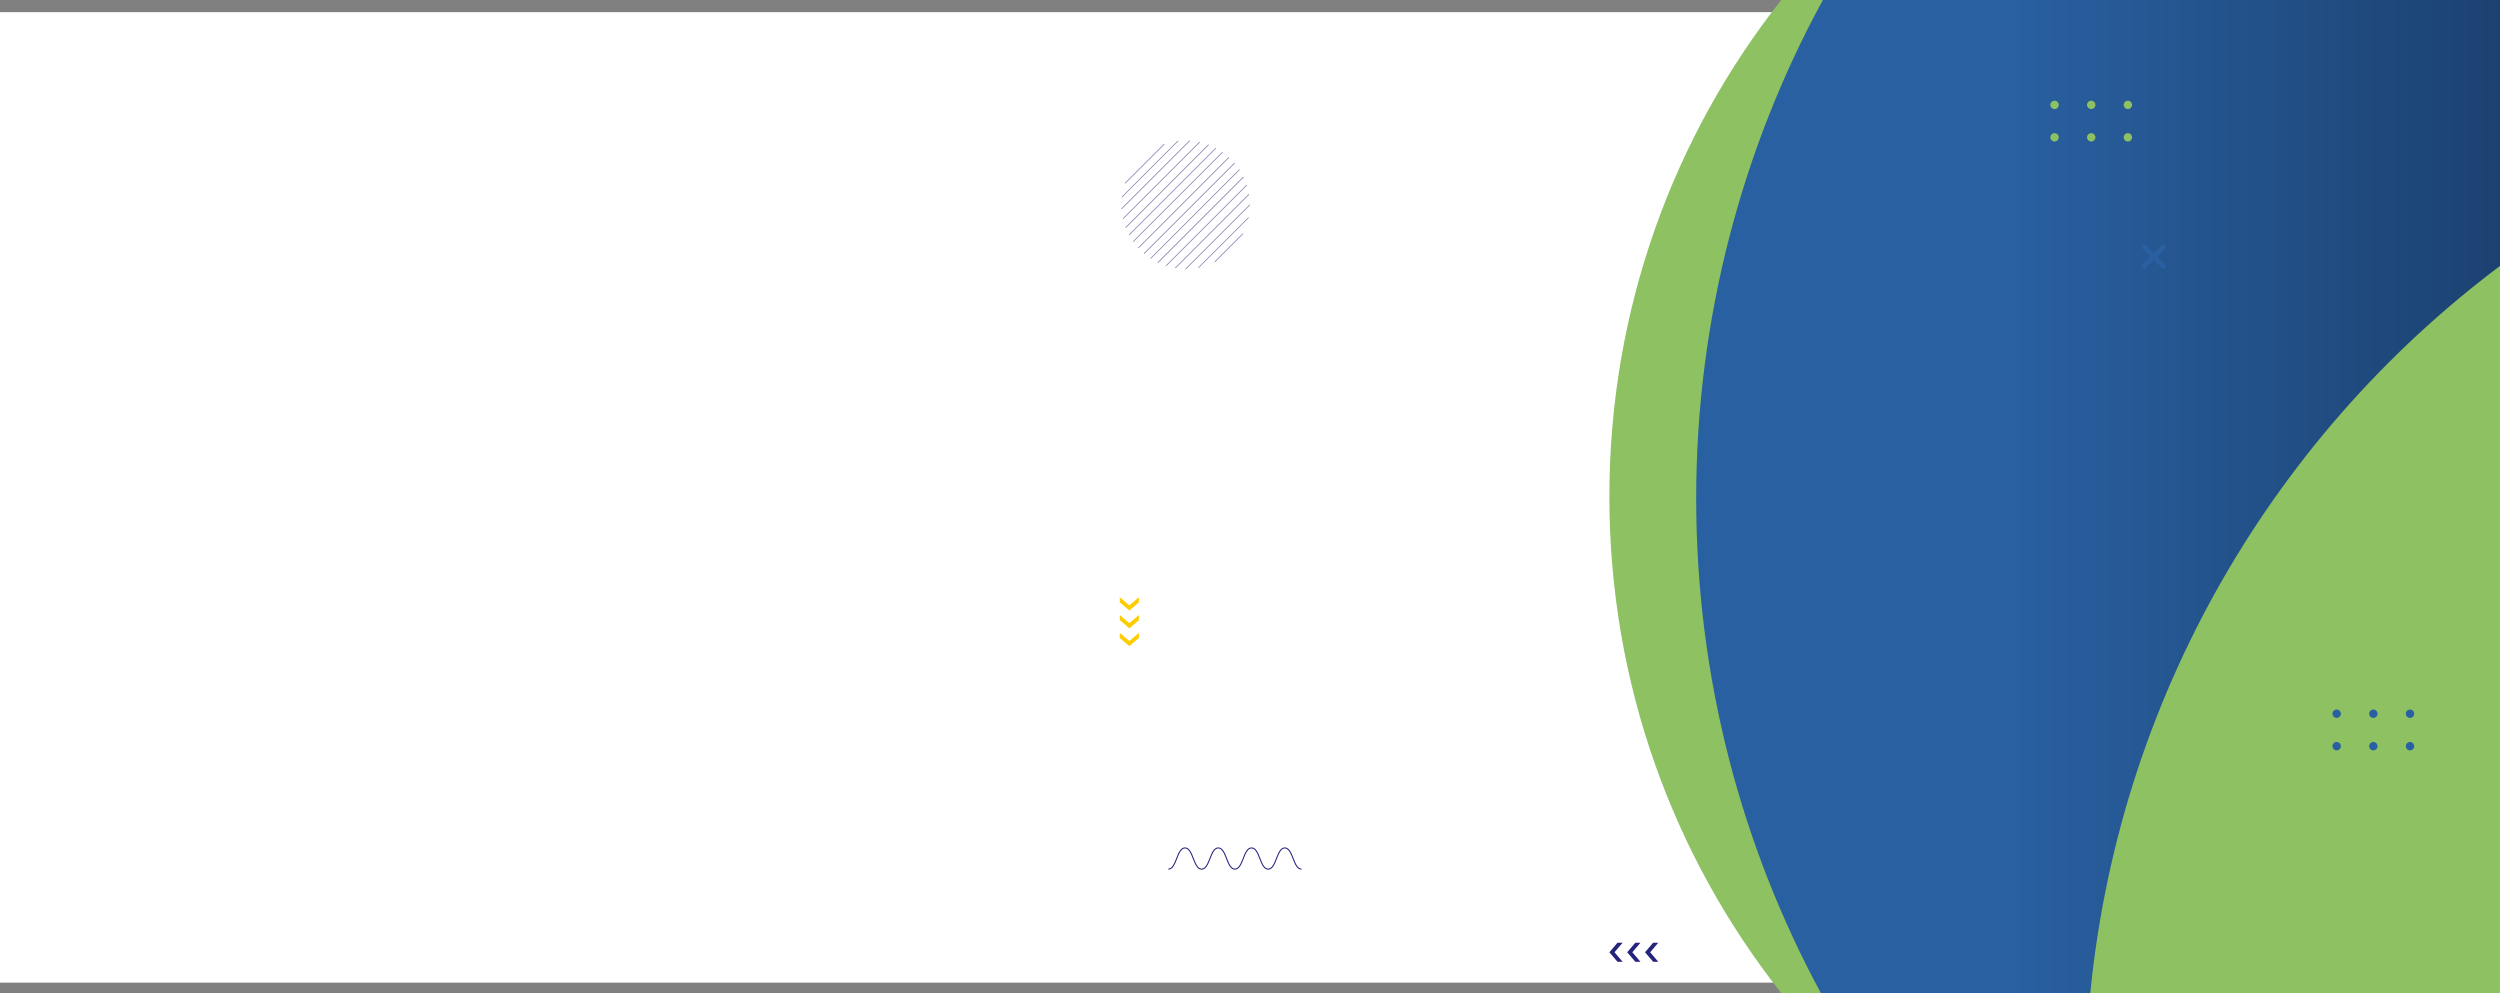 <svg xmlns="http://www.w3.org/2000/svg" width="1440" height="572" viewBox="0 0 1440 572" fill="none"><rect x="0" y="0" width="1440" height="572" fill="#808080" stroke="none"/><path d="M0 7H1440V566H0V7Z" fill="white"></path><g opacity="0.5"><path d="M670.931 82.921L647.925 105.928C648.009 105.681 648.097 105.435 648.188 105.188L670.199 83.181C670.442 83.094 670.688 83.006 670.935 82.921H670.931Z" fill="#25247D"></path><path d="M716.133 134.196C715.975 134.523 715.809 134.848 715.637 135.168L700.174 150.631C699.85 150.807 699.526 150.972 699.198 151.131L716.13 134.199L716.133 134.196Z" fill="#25247D"></path><path d="M719.218 125.018C719.181 125.22 719.14 125.419 719.096 125.619L690.623 154.092C690.423 154.136 690.224 154.177 690.021 154.214L719.218 125.018Z" fill="#25247D"></path><path d="M719.903 117.919C719.903 118.027 719.903 118.139 719.903 118.247L683.254 154.896C683.146 154.899 683.034 154.899 682.923 154.899C682.872 154.899 682.825 154.899 682.774 154.896L719.9 117.771C719.9 117.821 719.9 117.872 719.9 117.922L719.903 117.919Z" fill="#25247D"></path><path d="M719.451 112.121L677.128 154.444C676.99 154.423 676.855 154.4 676.72 154.376L719.383 111.709C719.407 111.845 719.43 111.983 719.451 112.121Z" fill="#25247D"></path><path d="M718.2 106.799L671.806 153.197C671.684 153.16 671.563 153.12 671.444 153.079L718.086 106.438C718.126 106.556 718.163 106.678 718.2 106.799Z" fill="#25247D"></path><path d="M716.347 102.082L667.089 151.34C666.977 151.293 666.869 151.239 666.765 151.185L716.195 101.761C716.249 101.869 716.3 101.973 716.351 102.082H716.347Z" fill="#25247D"></path><path d="M713.993 97.861L662.864 148.99C662.766 148.929 662.672 148.865 662.577 148.801L713.804 97.574C713.872 97.668 713.933 97.763 713.993 97.861Z" fill="#25247D"></path><path d="M711.198 94.089L659.096 146.19C659.008 146.123 658.924 146.052 658.836 145.974L710.981 93.829C711.056 93.916 711.13 94.001 711.201 94.089H711.198Z" fill="#25247D"></path><path d="M707.989 90.729L655.732 142.982C655.654 142.901 655.58 142.817 655.506 142.732L707.739 90.499C707.824 90.577 707.908 90.651 707.989 90.729Z" fill="#25247D"></path><path d="M704.362 87.781L652.787 139.356C652.72 139.265 652.652 139.17 652.588 139.075L704.082 87.585C704.176 87.649 704.271 87.717 704.362 87.781Z" fill="#25247D"></path><path d="M700.526 85.386L650.39 135.519C650.333 135.418 650.279 135.313 650.225 135.208L700.212 85.221C700.317 85.271 700.422 85.329 700.526 85.386Z" fill="#25247D"></path><path d="M696.258 83.418L648.422 131.255C648.374 131.14 648.331 131.025 648.29 130.91L695.914 83.286C696.029 83.327 696.144 83.371 696.258 83.418Z" fill="#25247D"></path><path d="M691.233 81.874L646.878 126.226C646.848 126.098 646.821 125.966 646.794 125.834L690.838 81.79C690.97 81.814 691.102 81.844 691.233 81.874Z" fill="#25247D"></path><path d="M685.509 81.027L646.03 120.506C646.017 120.357 646.01 120.209 646 120.057L685.06 81C685.212 81.007 685.361 81.013 685.509 81.027Z" fill="#25247D"></path><path d="M678.796 81.165L646.169 113.793C646.186 113.614 646.209 113.435 646.23 113.256L678.259 81.226C678.438 81.206 678.617 81.182 678.796 81.165Z" fill="#25247D"></path><path d="M670.931 82.921L647.925 105.928C648.009 105.681 648.097 105.435 648.188 105.188L670.199 83.181C670.442 83.094 670.688 83.006 670.935 82.921H670.931Z" fill="#25247D"></path><path d="M678.796 81.165L646.169 113.793C646.186 113.614 646.209 113.435 646.23 113.256L678.259 81.226C678.438 81.206 678.617 81.182 678.796 81.165Z" fill="#25247D"></path><path d="M685.509 81.027L646.03 120.506C646.017 120.357 646.01 120.209 646 120.057L685.06 81C685.212 81.007 685.361 81.013 685.509 81.027Z" fill="#25247D"></path><path d="M691.233 81.874L646.878 126.226C646.848 126.098 646.821 125.966 646.794 125.834L690.838 81.79C690.97 81.814 691.102 81.844 691.233 81.874Z" fill="#25247D"></path><path d="M696.258 83.418L648.422 131.255C648.374 131.14 648.331 131.025 648.29 130.91L695.914 83.286C696.029 83.327 696.144 83.371 696.258 83.418Z" fill="#25247D"></path><path d="M700.526 85.386L650.39 135.519C650.333 135.418 650.279 135.313 650.225 135.208L700.212 85.221C700.317 85.271 700.422 85.329 700.526 85.386Z" fill="#25247D"></path><path d="M704.362 87.781L652.787 139.356C652.72 139.265 652.652 139.17 652.588 139.075L704.082 87.585C704.176 87.649 704.271 87.717 704.362 87.781Z" fill="#25247D"></path><path d="M707.989 90.729L655.732 142.982C655.654 142.901 655.58 142.817 655.506 142.732L707.739 90.499C707.824 90.577 707.908 90.651 707.989 90.729Z" fill="#25247D"></path><path d="M711.198 94.089L659.096 146.19C659.008 146.123 658.924 146.052 658.836 145.974L710.981 93.829C711.056 93.916 711.13 94.001 711.201 94.089H711.198Z" fill="#25247D"></path><path d="M713.993 97.861L662.864 148.99C662.766 148.929 662.672 148.865 662.577 148.801L713.804 97.574C713.872 97.668 713.933 97.763 713.993 97.861Z" fill="#25247D"></path><path d="M716.347 102.082L667.089 151.34C666.977 151.293 666.869 151.239 666.765 151.185L716.195 101.761C716.249 101.869 716.3 101.973 716.351 102.082H716.347Z" fill="#25247D"></path><path d="M718.2 106.799L671.806 153.197C671.684 153.16 671.563 153.12 671.444 153.079L718.086 106.438C718.126 106.556 718.163 106.678 718.2 106.799Z" fill="#25247D"></path><path d="M719.451 112.121L677.128 154.444C676.99 154.423 676.855 154.4 676.72 154.376L719.383 111.709C719.407 111.845 719.43 111.983 719.451 112.121Z" fill="#25247D"></path><path d="M715.638 135.168C715.811 134.848 715.976 134.523 716.135 134.196L699.203 151.127C699.531 150.969 699.855 150.803 700.179 150.628L715.642 135.165L715.638 135.168Z" fill="#25247D"></path><path d="M719.218 125.018C719.181 125.22 719.14 125.419 719.096 125.619L690.623 154.092C690.423 154.136 690.224 154.177 690.021 154.214L719.218 125.018Z" fill="#25247D"></path><path d="M719.903 117.919C719.903 118.027 719.903 118.139 719.903 118.247L683.254 154.896C683.146 154.899 683.034 154.899 682.923 154.899C682.872 154.899 682.825 154.899 682.774 154.896L719.9 117.771C719.9 117.821 719.9 117.872 719.9 117.922L719.903 117.919Z" fill="#25247D"></path></g><path d="M682.552 488.098C685.155 488.098 686.415 491.302 687.631 494.402C688.772 497.31 689.95 500.319 692.139 500.319C694.327 500.319 695.505 497.31 696.647 494.402C697.862 491.302 699.119 488.098 701.722 488.098C704.326 488.098 705.582 491.302 706.798 494.402C707.939 497.31 709.118 500.319 711.306 500.319C713.494 500.319 714.673 497.31 715.814 494.402C717.03 491.302 718.286 488.098 720.889 488.098C723.493 488.098 724.749 491.302 725.965 494.402C727.106 497.31 728.285 500.319 730.473 500.319C732.661 500.319 733.84 497.31 734.981 494.402C736.197 491.302 737.453 488.098 740.056 488.098C742.66 488.098 743.916 491.302 745.132 494.402C746.273 497.31 747.452 500.319 749.64 500.319V500.93C747.036 500.93 745.78 497.725 744.565 494.625C743.423 491.718 742.245 488.709 740.056 488.709C737.868 488.709 736.69 491.718 735.548 494.625C734.333 497.725 733.076 500.93 730.473 500.93C727.869 500.93 726.613 497.725 725.397 494.625C724.256 491.718 723.078 488.709 720.889 488.709C718.701 488.709 717.523 491.718 716.381 494.625C715.166 497.725 713.909 500.93 711.306 500.93C708.702 500.93 707.446 497.725 706.23 494.625C705.089 491.718 703.91 488.709 701.722 488.709C699.534 488.709 698.355 491.718 697.214 494.625C695.998 497.725 694.742 500.93 692.139 500.93C689.535 500.93 688.276 497.725 687.06 494.625C685.918 491.718 684.74 488.709 682.552 488.709C680.364 488.709 679.185 491.718 678.044 494.625C676.828 497.725 675.572 500.93 672.965 500.93V500.319C675.153 500.319 676.332 497.31 677.473 494.402C678.689 491.302 679.945 488.098 682.552 488.098Z" fill="#25247D"></path><path d="M655.998 344V346.955L650.501 351.645L645 346.955V344L650.501 348.687L655.998 344Z" fill="#FFCC01"></path><path d="M655.998 354.266V357.22L650.501 361.911L645 357.22V354.266L650.501 358.956L655.998 354.266Z" fill="#FFCC01"></path><path d="M655.998 364.535V367.489L650.501 372.18L645 367.489V364.535L650.501 369.222L655.998 364.535Z" fill="#FFCC01"></path><path d="M955.18 553.998H952.226L947.535 548.501L952.226 543H955.18L950.49 548.501L955.18 553.998Z" fill="#25247D"></path><path d="M944.915 553.998H941.957L937.27 548.501L941.957 543H944.915L940.224 548.501L944.915 553.998Z" fill="#25247D"></path><path d="M934.645 553.998H931.69L927 548.501L931.69 543H934.645L929.955 548.501L934.645 553.998Z" fill="#25247D"></path><path d="M1479 0V572H1025.97C964.002 493.424 927 394.057 927 286C927 177.943 964.002 78.576 1025.97 0H1479Z" fill="#8DC162"></path><path d="M1454 0V572H1048.82C1003.03 487.318 977 390.245 977 287.061C977 183.878 1003.46 85.177 1049.99 0H1454Z" fill="url(#paint0_linear_1301_10741)"></path><path d="M1454 143V572H1204C1221.52 394.671 1316.28 240.176 1454 143Z" fill="#8DC162"></path><path d="M1247.18 141.173C1246.63 140.625 1245.75 140.625 1245.2 141.173L1240.59 145.782L1235.99 141.173C1235.44 140.625 1234.55 140.625 1234.01 141.173C1233.46 141.716 1233.46 142.606 1234.01 143.149L1238.62 147.757L1234.01 152.365C1233.46 152.914 1233.46 153.798 1234.01 154.341C1234.28 154.615 1234.64 154.75 1235 154.75C1235.36 154.75 1235.71 154.615 1235.99 154.341L1240.59 149.733L1245.2 154.341C1245.48 154.615 1245.83 154.75 1246.19 154.75C1246.55 154.75 1246.9 154.615 1247.18 154.341C1247.73 153.793 1247.73 152.908 1247.18 152.365L1242.57 147.757L1247.18 143.149C1247.72 142.606 1247.72 141.722 1247.18 141.173Z" fill="#2960A1"></path><path d="M1204.54 58C1205.87 58 1206.96 59.081 1206.96 60.415C1206.96 61.75 1205.87 62.831 1204.54 62.831C1203.21 62.831 1202.12 61.75 1202.12 60.415C1202.12 59.086 1203.21 58 1204.54 58Z" fill="#8DC162"></path><path d="M1183.42 58C1184.75 58 1185.83 59.081 1185.83 60.415C1185.83 61.75 1184.75 62.831 1183.42 62.831C1182.08 62.831 1181 61.75 1181 60.415C1181 59.086 1182.08 58 1183.42 58Z" fill="#8DC162"></path><path d="M1225.67 58C1227 58 1228.08 59.081 1228.08 60.415C1228.08 61.75 1227 62.831 1225.67 62.831C1224.33 62.831 1223.25 61.75 1223.25 60.415C1223.25 59.086 1224.33 58 1225.67 58Z" fill="#8DC162"></path><path d="M1204.54 76.691C1205.87 76.691 1206.96 77.772 1206.96 79.106C1206.96 80.441 1205.87 81.521 1204.54 81.521C1203.21 81.521 1202.12 80.441 1202.12 79.106C1202.12 77.777 1203.21 76.691 1204.54 76.691Z" fill="#8DC162"></path><path d="M1183.42 76.691C1184.75 76.691 1185.83 77.772 1185.83 79.106C1185.83 80.441 1184.75 81.521 1183.42 81.521C1182.08 81.521 1181 80.441 1181 79.106C1181 77.777 1182.08 76.691 1183.42 76.691Z" fill="#8DC162"></path><path d="M1225.67 76.691C1227 76.691 1228.08 77.772 1228.08 79.106C1228.08 80.441 1227 81.521 1225.67 81.521C1224.33 81.521 1223.25 80.441 1223.25 79.106C1223.25 77.777 1224.33 76.691 1225.67 76.691Z" fill="#8DC162"></path><path d="M1367.04 432.216C1365.71 432.216 1364.63 431.135 1364.63 429.801C1364.63 428.466 1365.71 427.385 1367.04 427.385C1368.38 427.385 1369.46 428.466 1369.46 429.801C1369.46 431.13 1368.38 432.216 1367.04 432.216Z" fill="#2960A1"></path><path d="M1388.17 432.216C1386.84 432.216 1385.76 431.135 1385.76 429.801C1385.76 428.466 1386.84 427.385 1388.17 427.385C1389.51 427.385 1390.59 428.466 1390.59 429.801C1390.59 431.13 1389.51 432.216 1388.17 432.216Z" fill="#2960A1"></path><path d="M1345.92 432.216C1344.58 432.216 1343.5 431.135 1343.5 429.801C1343.5 428.466 1344.58 427.385 1345.92 427.385C1347.25 427.385 1348.33 428.466 1348.33 429.801C1348.33 431.13 1347.25 432.216 1345.92 432.216Z" fill="#2960A1"></path><path d="M1367.04 413.524C1365.71 413.524 1364.63 412.443 1364.63 411.109C1364.63 409.775 1365.71 408.694 1367.04 408.694C1368.38 408.694 1369.46 409.775 1369.46 411.109C1369.46 412.443 1368.38 413.524 1367.04 413.524Z" fill="#2960A1"></path><path d="M1388.17 413.524C1386.84 413.524 1385.76 412.443 1385.76 411.109C1385.76 409.775 1386.84 408.694 1388.17 408.694C1389.51 408.694 1390.59 409.775 1390.59 411.109C1390.59 412.443 1389.51 413.524 1388.17 413.524Z" fill="#2960A1"></path><path d="M1345.92 413.524C1344.58 413.524 1343.5 412.443 1343.5 411.109C1343.5 409.775 1344.58 408.694 1345.92 408.694C1347.25 408.694 1348.33 409.775 1348.33 411.109C1348.33 412.443 1347.25 413.524 1345.92 413.524Z" fill="#2960A1"></path><defs><linearGradient id="paint0_linear_1301_10741" x1="977" y1="286" x2="1454" y2="286" gradientUnits="userSpaceOnUse"><stop stop-color="#2960A1"></stop><stop offset="0.38" stop-color="#2960A1"></stop><stop offset="1" stop-color="#1B406E"></stop></linearGradient></defs></svg>